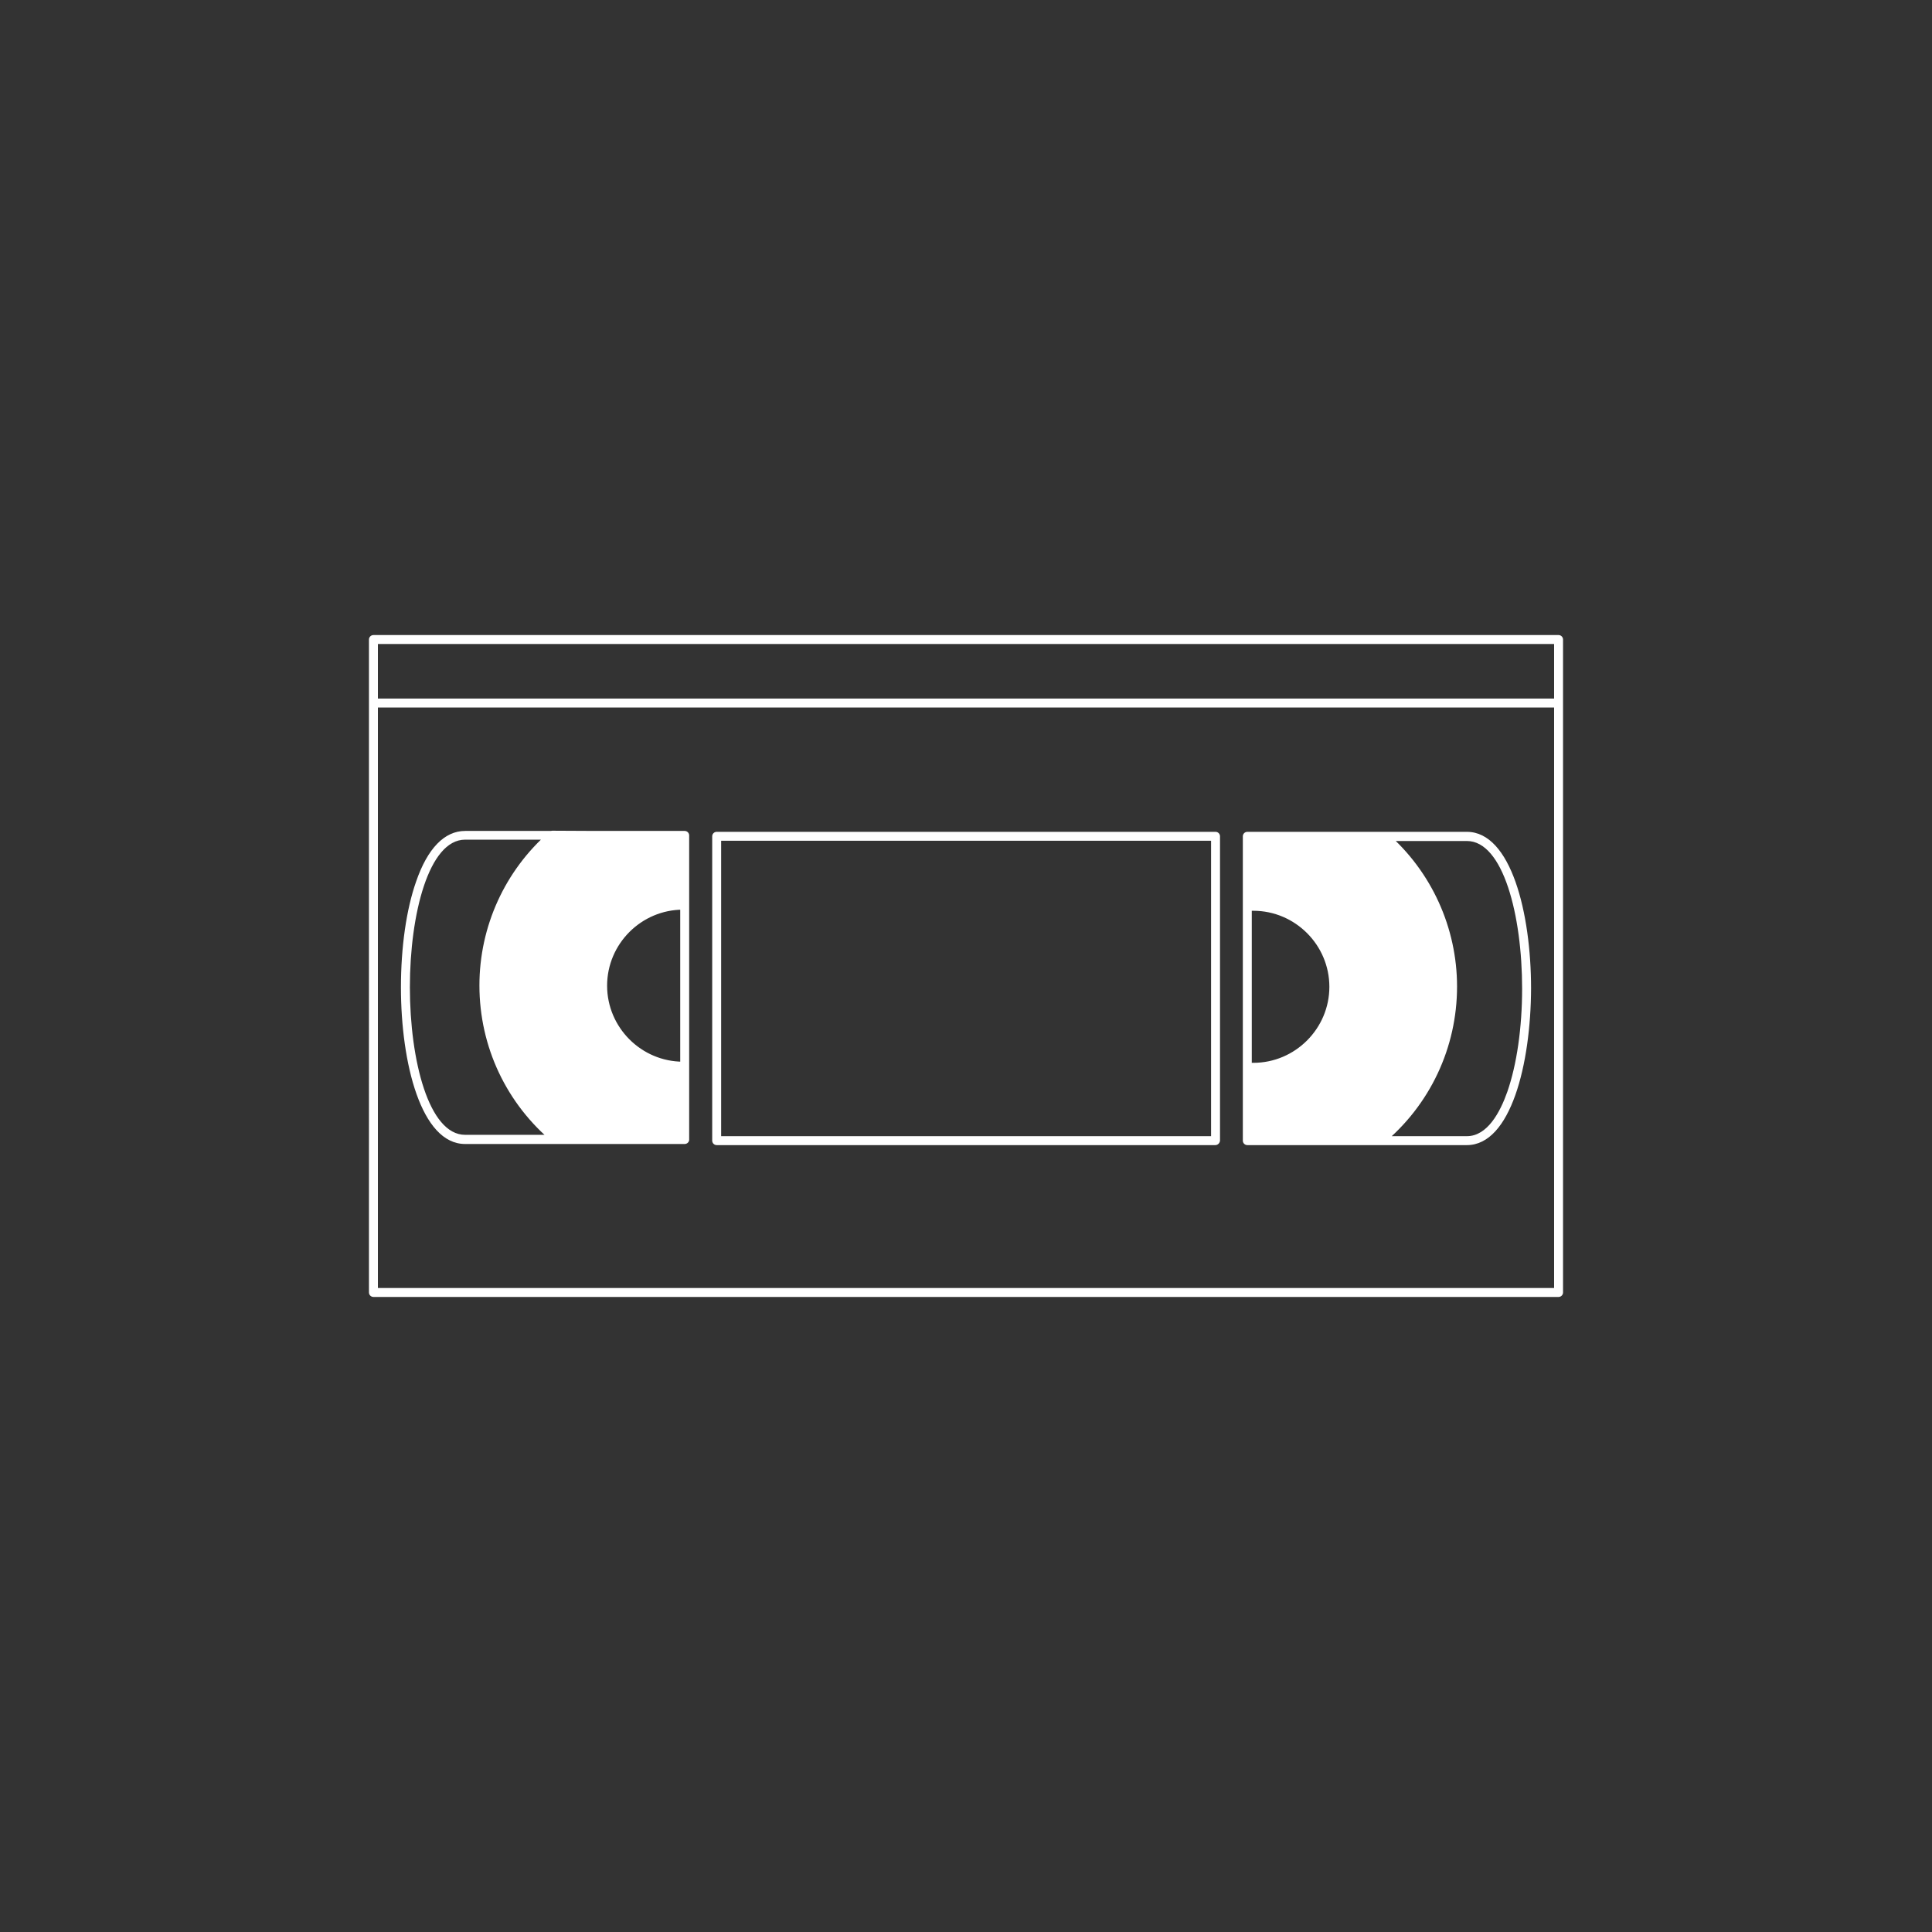 <?xml version="1.0" encoding="utf-8"?>
<!-- Generator: Adobe Illustrator 24.0.2, SVG Export Plug-In . SVG Version: 6.00 Build 0)  -->
<svg version="1.1" id="VHS" xmlns="http://www.w3.org/2000/svg" xmlns:xlink="http://www.w3.org/1999/xlink" x="0px" y="0px"
	 viewBox="0 0 864 864" style="enable-background:new 0 0 864 864;" xml:space="preserve">
<rect x="0" y="0" width="864" height="864" fill="#333333" stroke="none"/>
<path style="fill:#fff" d="M306.2,511.6h-57.3c-0.5,0-0.9-0.2-1.3-0.5c-21.1-17.4-33.2-43-33.2-70.4c0-26.4,11.4-51.4,31.3-68.7
	c0.4-0.3,0.8-0.5,1.3-0.5c0,0,0,0,0,0l59.2,0.3c1.1,0,2,0.9,2,2v31c0,0.5-0.2,1.1-0.6,1.4s-0.9,0.6-1.5,0.6c-0.2,0-0.4,0-0.6,0
	c-18.7,0-34,15.3-34,34s15.3,34,34,34c0.2,0,0.4,0,0.6,0c0.5,0,1.1,0.2,1.5,0.6c0.4,0.4,0.6,0.9,0.6,1.4v32.8
	C308.2,510.7,307.3,511.6,306.2,511.6z M697,580H167c-1.1,0-2-0.9-2-2V286c0-1.1,0.9-2,2-2H697c1.1,0,2,0.9,2,2v292
	C699,579.1,698.1,580,697,580z M169,576H695V288H169V576z M697,316.4H167c-1.1,0-2-0.9-2-2V286c0-1.1,0.9-2,2-2H697c1.1,0,2,0.9,2,2
	v28.4C699,315.5,698.1,316.4,697,316.4z M169,312.4H695V288H169V312.4z M306.2,511.6H208c-19.7,0-28.7-36.3-28.7-70
	c0-18,2.4-34.9,6.8-47.4c5.1-14.8,12.7-22.6,21.9-22.6h98.2c1.1,0,2,0.9,2,2v136.1C308.2,510.7,307.3,511.6,306.2,511.6z M208,375.5
	c-16.2,0-24.7,33.2-24.7,66c0,32.8,8.5,66,24.7,66h96.2V375.5H208z M543.5,512.1H320.5c-1.1,0-2-0.9-2-2V374c0-1.1,0.9-2,2-2h223.1
	c1.1,0,2,0.9,2,2v136.1C545.5,511.2,544.6,512.1,543.5,512.1z M322.5,508.1h219.1V376H322.5V508.1z M656,512.1h-98.2
	c-1.1,0-2-0.9-2-2V374c0-1.1,0.9-2,2-2H656c19.7,0,28.7,36.3,28.7,70C684.6,475.8,675.6,512.1,656,512.1z M559.8,508.1H656
	c9.2,0,14.9-10.8,18.1-19.9c4.2-12.1,6.6-28.5,6.6-46.1c0-32.8-8.5-66-24.7-66h-96.2V508.1z M557.8,510.1v-32.8
	c0-0.5,0.2-1.1,0.6-1.4c0.4-0.4,0.9-0.6,1.5-0.6c0.2,0,0.4,0,0.6,0c18.7,0,34-15.3,34-34s-15.3-34-34-34c-0.2,0-0.4,0-0.6,0
	c-0.5,0-1.1-0.2-1.5-0.6s-0.6-0.9-0.6-1.4v-31c0-1.1,0.9-2,2-2L619,372c0,0,0,0,0,0c0.5,0,0.9,0.2,1.3,0.5
	c19.9,17.3,31.3,42.4,31.3,68.7c0,27.3-12.1,53-33.2,70.4c-0.4,0.3-0.8,0.5-1.3,0.5h-57.3C558.7,512.1,557.8,511.2,557.8,510.1z"/>
</svg>
